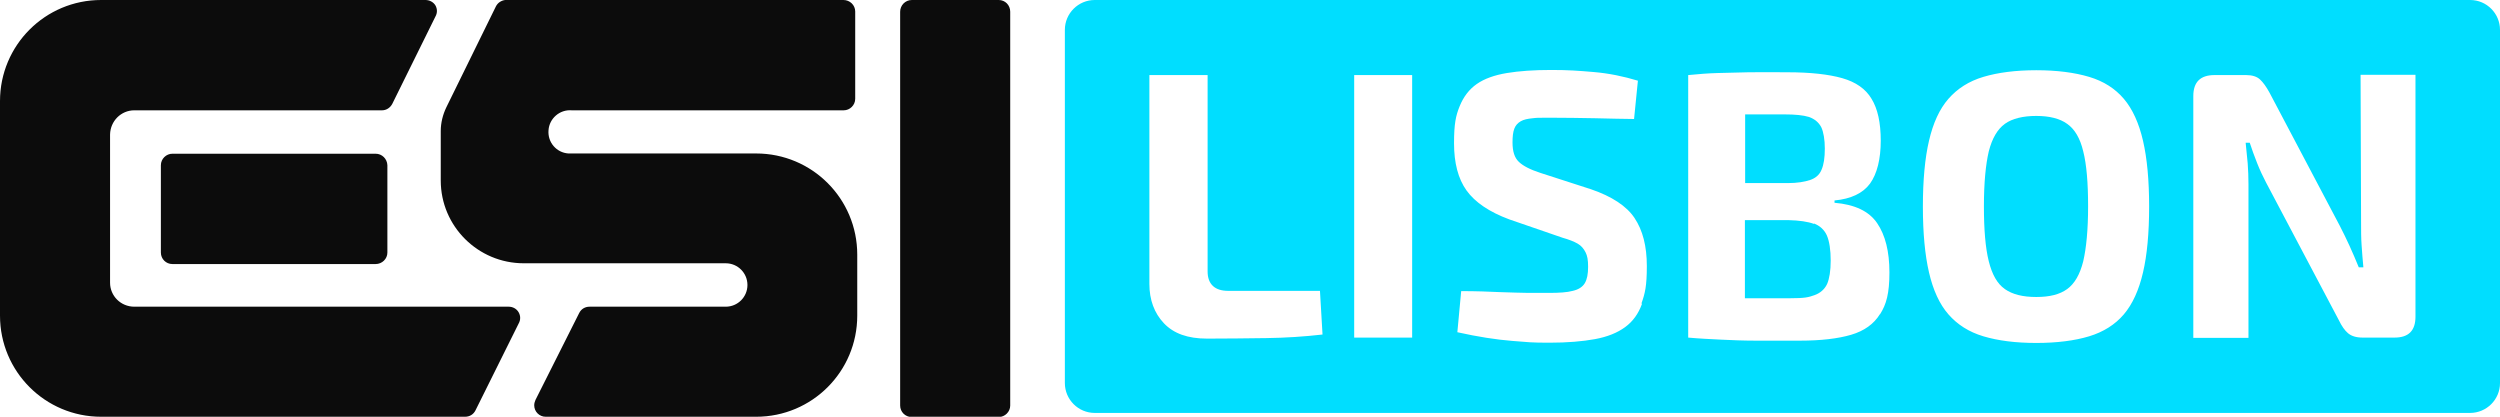 <?xml version="1.0" encoding="UTF-8"?>
<svg id="Layer_2" xmlns="http://www.w3.org/2000/svg" version="1.1" viewBox="0 0 979 163.2">
  <!-- Generator: Adobe Illustrator 29.1.0, SVG Export Plug-In . SVG Version: 2.1.0 Build 142)  -->
  <defs>
    <style>
      .st0 {
        fill: #00deff;
      }

      .st0, .st1 {
        fill-rule: evenodd;
      }

      .st1 {
        fill: #0c0c0c;
      }
    </style>
  </defs>
  <g id="Layer_1-2">
    <g>
      <path class="st1" d="M391.1,0c2.5,0,4.5,2,4.5,4.6v154.2c0,2.5-2.1,4.5-4.5,4.5h-34.1c-2.5,0-4.5-2-4.5-4.5V4.6c0-2.5,2-4.6,4.6-4.6h34.1ZM330.3,0c2.5,0,4.6,2,4.6,4.5,0,.1,0,.3,0,.4v33.8c0,2.5-2.1,4.5-4.5,4.5h-106.5c-4.7-.4-8.8,3.2-9.1,7.8-.4,4.7,3.1,8.8,7.8,9.1.4,0,.9,0,1.3,0h72.2c21.9,0,39.6,17.7,39.6,39.6v23.9c0,21.9-17.7,39.6-39.6,39.6h-82.4c-2.5,0-4.5-2-4.5-4.5,0-.7.2-1.4.5-2.1l17.1-34c.8-1.6,2.3-2.5,4.1-2.5h53.3c4.7,0,8.5-3.8,8.5-8.5s-3.8-8.5-8.5-8.5h-79.1c-17.9,0-32.5-14.5-32.5-32.4h0v-19.4c0-3.2.8-6.4,2.2-9.3L194.2,2.5c.7-1.4,2.1-2.3,3.6-2.5h132.4,0ZM67.5,60.2h79.6c2.5,0,4.5,2,4.6,4.5v34.2c0,2.5-2.1,4.5-4.6,4.5h-79.6c-2.5,0-4.5-2-4.5-4.5v-34.2c0-2.5,2.1-4.5,4.5-4.5M52.7,120.1h146.5c1.6,0,3.1.8,3.9,2.2.8,1.4.8,3,0,4.4l-16.9,34c-.8,1.6-2.3,2.5-4.1,2.5H39.6c-21.9,0-39.6-17.7-39.6-39.6V39.6C0,17.7,17.7,0,39.6,0h127c1.6,0,3.1.8,3.9,2.1.8,1.4.8,3,0,4.4l-16.9,34.2c-.8,1.5-2.3,2.5-4,2.5H52.6c-5.2,0-9.4,4.2-9.5,9.5v58c0,5.2,4.2,9.4,9.5,9.4"/>
      <g>
        <path class="st0" d="M710.4,87.7c-2.4-.9-5.8-1.4-10.1-1.5h-17v30.6c5.3,0,11.1,0,17.4,0s7.5-.4,9.8-1.2,4-2.3,5-4.4c.9-2.1,1.4-5.2,1.4-9.2s-.5-7.5-1.5-9.8c-1-2.2-2.7-3.8-5.1-4.7h0Z"/>
        <path class="st0" d="M809.5,48.5c-2.9-2.1-7-3.1-12.1-3.1s-9.4,1-12.3,3.1-5,5.7-6.3,10.8c-1.2,5.1-1.9,12.3-1.9,21.5s.6,16.3,1.9,21.5,3.3,8.8,6.3,10.9,7,3.1,12.3,3.1,9.2-1,12.1-3.1,5-5.7,6.3-10.9c1.2-5.2,1.9-12.3,1.9-21.5s-.6-16.4-1.9-21.5c-1.2-5.1-3.3-8.7-6.3-10.8Z"/>
        <path class="st0" d="M683.4,71.7h16.7c3.7,0,6.6-.5,8.7-1.2,2.1-.7,3.7-2,4.5-4,.9-2,1.3-4.8,1.3-8.3s-.5-6.5-1.4-8.4c-1-1.9-2.6-3.2-4.8-4-2.3-.7-5.5-1-9.5-1h-15.5v27h0Z"/>
        <path class="st0" d="M967.3,0H428.7c-6.4,0-11.7,5.2-11.7,11.7v138.3c0,6.4,5.2,11.7,11.7,11.7h538.6c6.4,0,11.7-5.2,11.7-11.7V11.7c0-6.4-5.2-11.7-11.7-11.7ZM495.7,132.4c-7.7.1-15.4.2-23,.2s-13.1-2-16.9-6c-3.8-4-5.7-9.2-5.7-15.4V29.4h22.8v76.9c0,2.5.7,4.4,2.1,5.7,1.4,1.3,3.4,1.9,6,1.9h35.9l1,17.1c-7,.8-14.4,1.3-22.1,1.4h0ZM553,132.2h-22.7V29.4h22.7v102.8ZM643,119c-1.4,3.9-3.6,6.9-6.6,9.1-3,2.2-6.9,3.8-11.8,4.7s-10.8,1.4-17.9,1.4-8.2-.2-14.5-.7-13.4-1.6-21.5-3.4l1.5-16.1c5.9,0,11,.2,15.3.4s8,.2,11.1.3c3.1,0,5.8,0,8,0,4,0,7.1-.2,9.3-.8,2.2-.5,3.8-1.5,4.7-3,.9-1.5,1.3-3.6,1.3-6.4s-.3-4.3-1-5.7c-.7-1.4-1.7-2.6-3.1-3.4-1.4-.8-3.4-1.6-5.9-2.3l-20.9-7.2c-7.8-2.9-13.4-6.7-16.7-11.3s-4.9-10.8-4.9-18.5.7-10.8,2.2-14.5,3.7-6.6,6.7-8.7c3-2.1,7-3.5,11.8-4.3,4.8-.8,10.6-1.2,17.4-1.2s10.6.3,16.5.8c6,.5,11.8,1.7,17.4,3.4l-1.5,15c-4.4,0-9.5-.2-15.3-.3s-11.6-.2-17.3-.2-5.1,0-7.1.2-3.5.5-4.7,1.2c-1.2.7-2,1.6-2.5,2.9-.5,1.3-.7,3.1-.7,5.4,0,3.5.8,6,2.5,7.6s4.4,3,8.4,4.3l19.8,6.4c8.2,2.8,14,6.6,17.1,11.3,3.2,4.8,4.8,11,4.8,18.8s-.7,10.7-2.1,14.6h0ZM736.2,123c-2.4,3.9-6.2,6.6-11.3,8.1-5.1,1.5-11.8,2.3-20,2.3s-12.4,0-17.4,0c-4.9,0-9.5-.2-13.6-.4s-8.4-.4-12.8-.8V29.4c4-.4,7.8-.7,11.5-.8s7.8-.2,12.1-.3,9.5,0,15.3,0c8.9,0,16.1.8,21.4,2.3s9.2,4.2,11.5,8.1c2.4,3.9,3.6,9.3,3.6,16.4s-1.4,12.9-4.2,16.8c-2.8,3.8-7.5,6-13.9,6.6v.9c8,.7,13.5,3.3,16.7,8s4.8,11.1,4.8,19.3-1.2,12.5-3.7,16.4h0ZM839.2,106.7c-1.6,6.9-4.1,12.4-7.5,16.4s-8,6.9-13.6,8.6-12.6,2.6-20.7,2.6-15-.9-20.7-2.6-10.2-4.6-13.7-8.6c-3.5-4-6-9.5-7.6-16.4-1.6-6.9-2.4-15.5-2.4-25.8s.8-19,2.4-25.8c1.6-6.9,4.1-12.4,7.6-16.4s8-6.9,13.7-8.6c5.7-1.7,12.6-2.6,20.7-2.6s15,.9,20.7,2.6c5.7,1.7,10.2,4.6,13.6,8.6s5.9,9.5,7.5,16.4c1.6,6.9,2.4,15.5,2.4,25.8s-.8,19-2.4,25.8ZM945.9,124c0,5.5-2.7,8.2-8.2,8.2h-12.5c-2.5,0-4.4-.6-5.7-1.7s-2.5-2.8-3.6-5.1l-28.5-53.9c-1.2-2.3-2.4-4.8-3.5-7.6s-2.1-5.5-2.9-8h-1.6c.3,2.7.5,5.4.8,8.1.2,2.7.3,5.4.3,8.1v60.2h-21.6V37.6c0-5.5,2.8-8.2,8.3-8.2h12.4c2.4,0,4.2.6,5.4,1.7s2.5,2.9,3.7,5.1l27.6,52.3c1.2,2.3,2.4,4.8,3.7,7.6s2.5,5.7,3.7,8.6h1.8c-.3-3-.5-5.9-.7-8.7-.2-2.8-.2-5.6-.2-8.4l-.2-58.3h21.5s0,94.6,0,94.6Z"/>
      </g>
    </g>
  </g>
</svg>